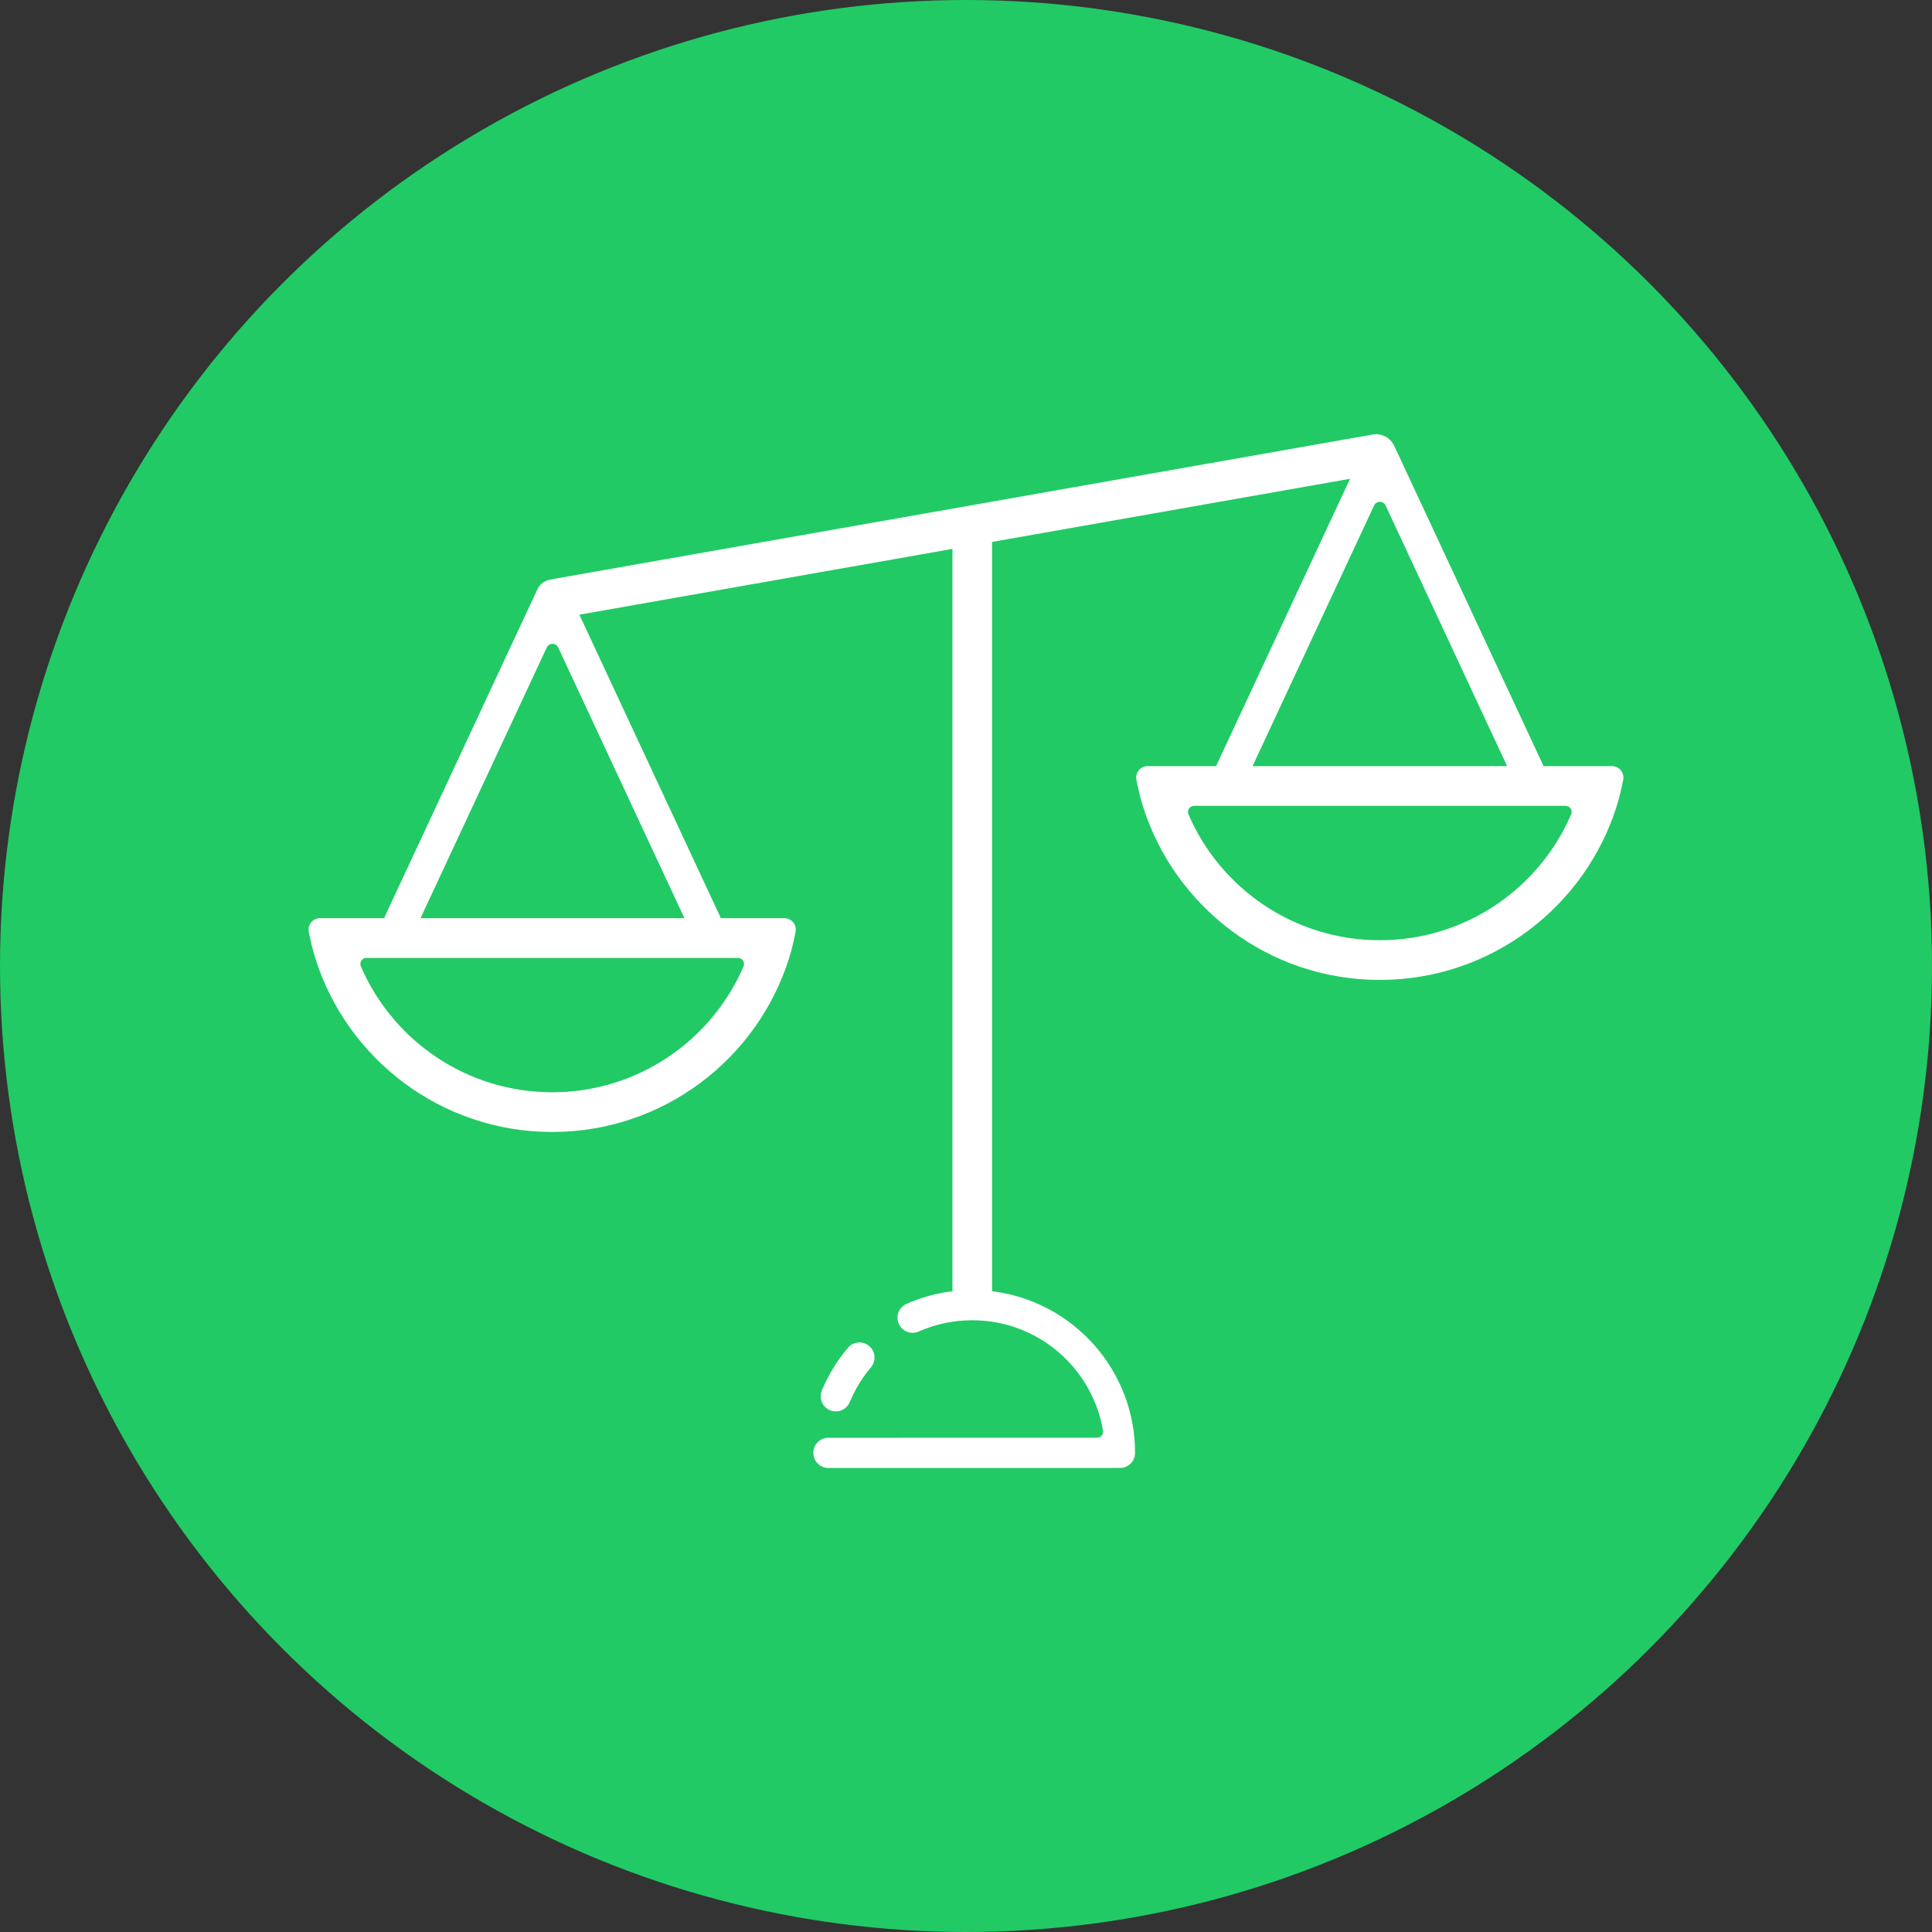 <?xml version="1.0" encoding="UTF-8" standalone="no"?><!DOCTYPE svg PUBLIC "-//W3C//DTD SVG 1.1//EN" "http://www.w3.org/Graphics/SVG/1.1/DTD/svg11.dtd"><svg width="100%" height="100%" viewBox="0 0 300 300" version="1.1" xmlns="http://www.w3.org/2000/svg" xmlns:xlink="http://www.w3.org/1999/xlink" xml:space="preserve" xmlns:serif="http://www.serif.com/" style="fill-rule:evenodd;clip-rule:evenodd;stroke-linecap:round;stroke-linejoin:round;stroke-miterlimit:1.5;"><rect x="0" y="0" width="300" height="300" fill="#333333" stroke="none"/><g><circle cx="150" cy="150" r="150" style="fill:#21ca65;"/><g><path d="M129.78,216.816c0.913,-2.198 2.158,-4.224 3.673,-6.015" style="fill:none;stroke:#fff;stroke-width:4.69px;"/><path d="M147.894,200.502l-0,-115.271l-57.93,10.215l21.794,46.737c0.06,0.128 0.108,0.26 0.145,0.392l9.904,-0c0.525,-0 1.023,0.234 1.359,0.638c0.336,0.404 0.474,0.937 0.377,1.454c-0.263,1.383 -0.589,2.741 -0.999,4.074c-4.898,15.656 -19.528,27.031 -36.793,27.031l-0.012,0c-17.265,0 -31.895,-11.375 -36.793,-27.031c-0.411,-1.333 -0.737,-2.691 -0.999,-4.074c-0.097,-0.517 0.041,-1.05 0.377,-1.454c0.335,-0.404 0.834,-0.638 1.359,-0.638l9.99,-0c0.037,-0.132 0.085,-0.264 0.145,-0.392l23.644,-50.705c0.119,-0.256 0.276,-0.483 0.459,-0.677l0.105,-0.105c0.195,-0.184 0.422,-0.34 0.677,-0.46c0.207,-0.096 0.42,-0.162 0.635,-0.2c0.128,-0.041 0.261,-0.074 0.397,-0.098l127.411,-22.466c1.402,-0.247 2.751,0.498 3.326,1.73c0.041,0.07 0.08,0.143 0.115,0.218l23.103,49.545l10.627,-0c0.525,-0.001 1.024,0.233 1.359,0.638c0.336,0.404 0.474,0.937 0.377,1.453c-0.262,1.383 -0.588,2.742 -0.999,4.075c-4.898,15.656 -19.528,27.031 -36.793,27.031l-0.012,0c-17.265,0 -31.895,-11.375 -36.793,-27.031c-0.41,-1.333 -0.736,-2.692 -0.999,-4.075c-0.097,-0.516 0.041,-1.049 0.377,-1.453c0.336,-0.405 0.834,-0.639 1.359,-0.638l10.639,-0l20.807,-44.621l-55.587,9.802l0,116.356c12.504,1.521 22.204,12.185 22.204,25.097c-0,1.294 -1.051,2.345 -2.346,2.345c-0.094,0 -0.188,-0.005 -0.28,-0.016c-0.091,0.011 -0.185,0.016 -0.28,0.016l-44.714,0c-1.294,0 -2.345,-1.051 -2.345,-2.345c0,-1.295 1.051,-2.346 2.345,-2.346c0,0 35.031,0 41.705,-0.007c0.277,0 0.539,-0.12 0.719,-0.33c0.18,-0.21 0.259,-0.487 0.218,-0.76c-1.641,-9.729 -10.113,-17.149 -20.305,-17.149c-2.958,0 -5.772,0.625 -8.316,1.75c-1.183,0.524 -2.57,-0.011 -3.094,-1.195c-0.523,-1.184 0.012,-2.57 1.196,-3.094c2.228,-0.986 4.625,-1.66 7.135,-1.966Zm-90.997,-51.761c-0.315,-0 -0.609,0.157 -0.784,0.419c-0.175,0.261 -0.208,0.593 -0.087,0.884c4.948,11.508 16.397,19.562 29.713,19.562l0.012,0c13.315,0 24.765,-8.054 29.712,-19.562c0.121,-0.291 0.088,-0.623 -0.087,-0.884c-0.174,-0.262 -0.469,-0.419 -0.784,-0.419l-57.695,0Zm128.511,-23.61c-0.315,-0.001 -0.61,0.156 -0.784,0.418c-0.175,0.262 -0.208,0.594 -0.087,0.885c4.947,11.508 16.397,19.562 29.712,19.562l0.012,0c13.316,0 24.765,-8.054 29.713,-19.562c0.121,-0.291 0.088,-0.623 -0.087,-0.885c-0.175,-0.262 -0.469,-0.419 -0.784,-0.418l-57.695,-0Zm-120.11,17.444l40.98,-0c-0,-0 -15.667,-33.598 -19.602,-42.036c-0.161,-0.346 -0.507,-0.566 -0.888,-0.566c-0.381,-0 -0.727,0.22 -0.888,0.566c-3.935,8.438 -19.602,42.036 -19.602,42.036Zm168.729,-23.61c-0,-0 -15.031,-32.234 -18.878,-40.484c-0.161,-0.345 -0.507,-0.566 -0.888,-0.566c-0.381,0 -0.727,0.221 -0.888,0.566c-3.847,8.25 -18.878,40.484 -18.878,40.484l39.532,-0Z" style="fill:#fff;"/></g></g></svg>
